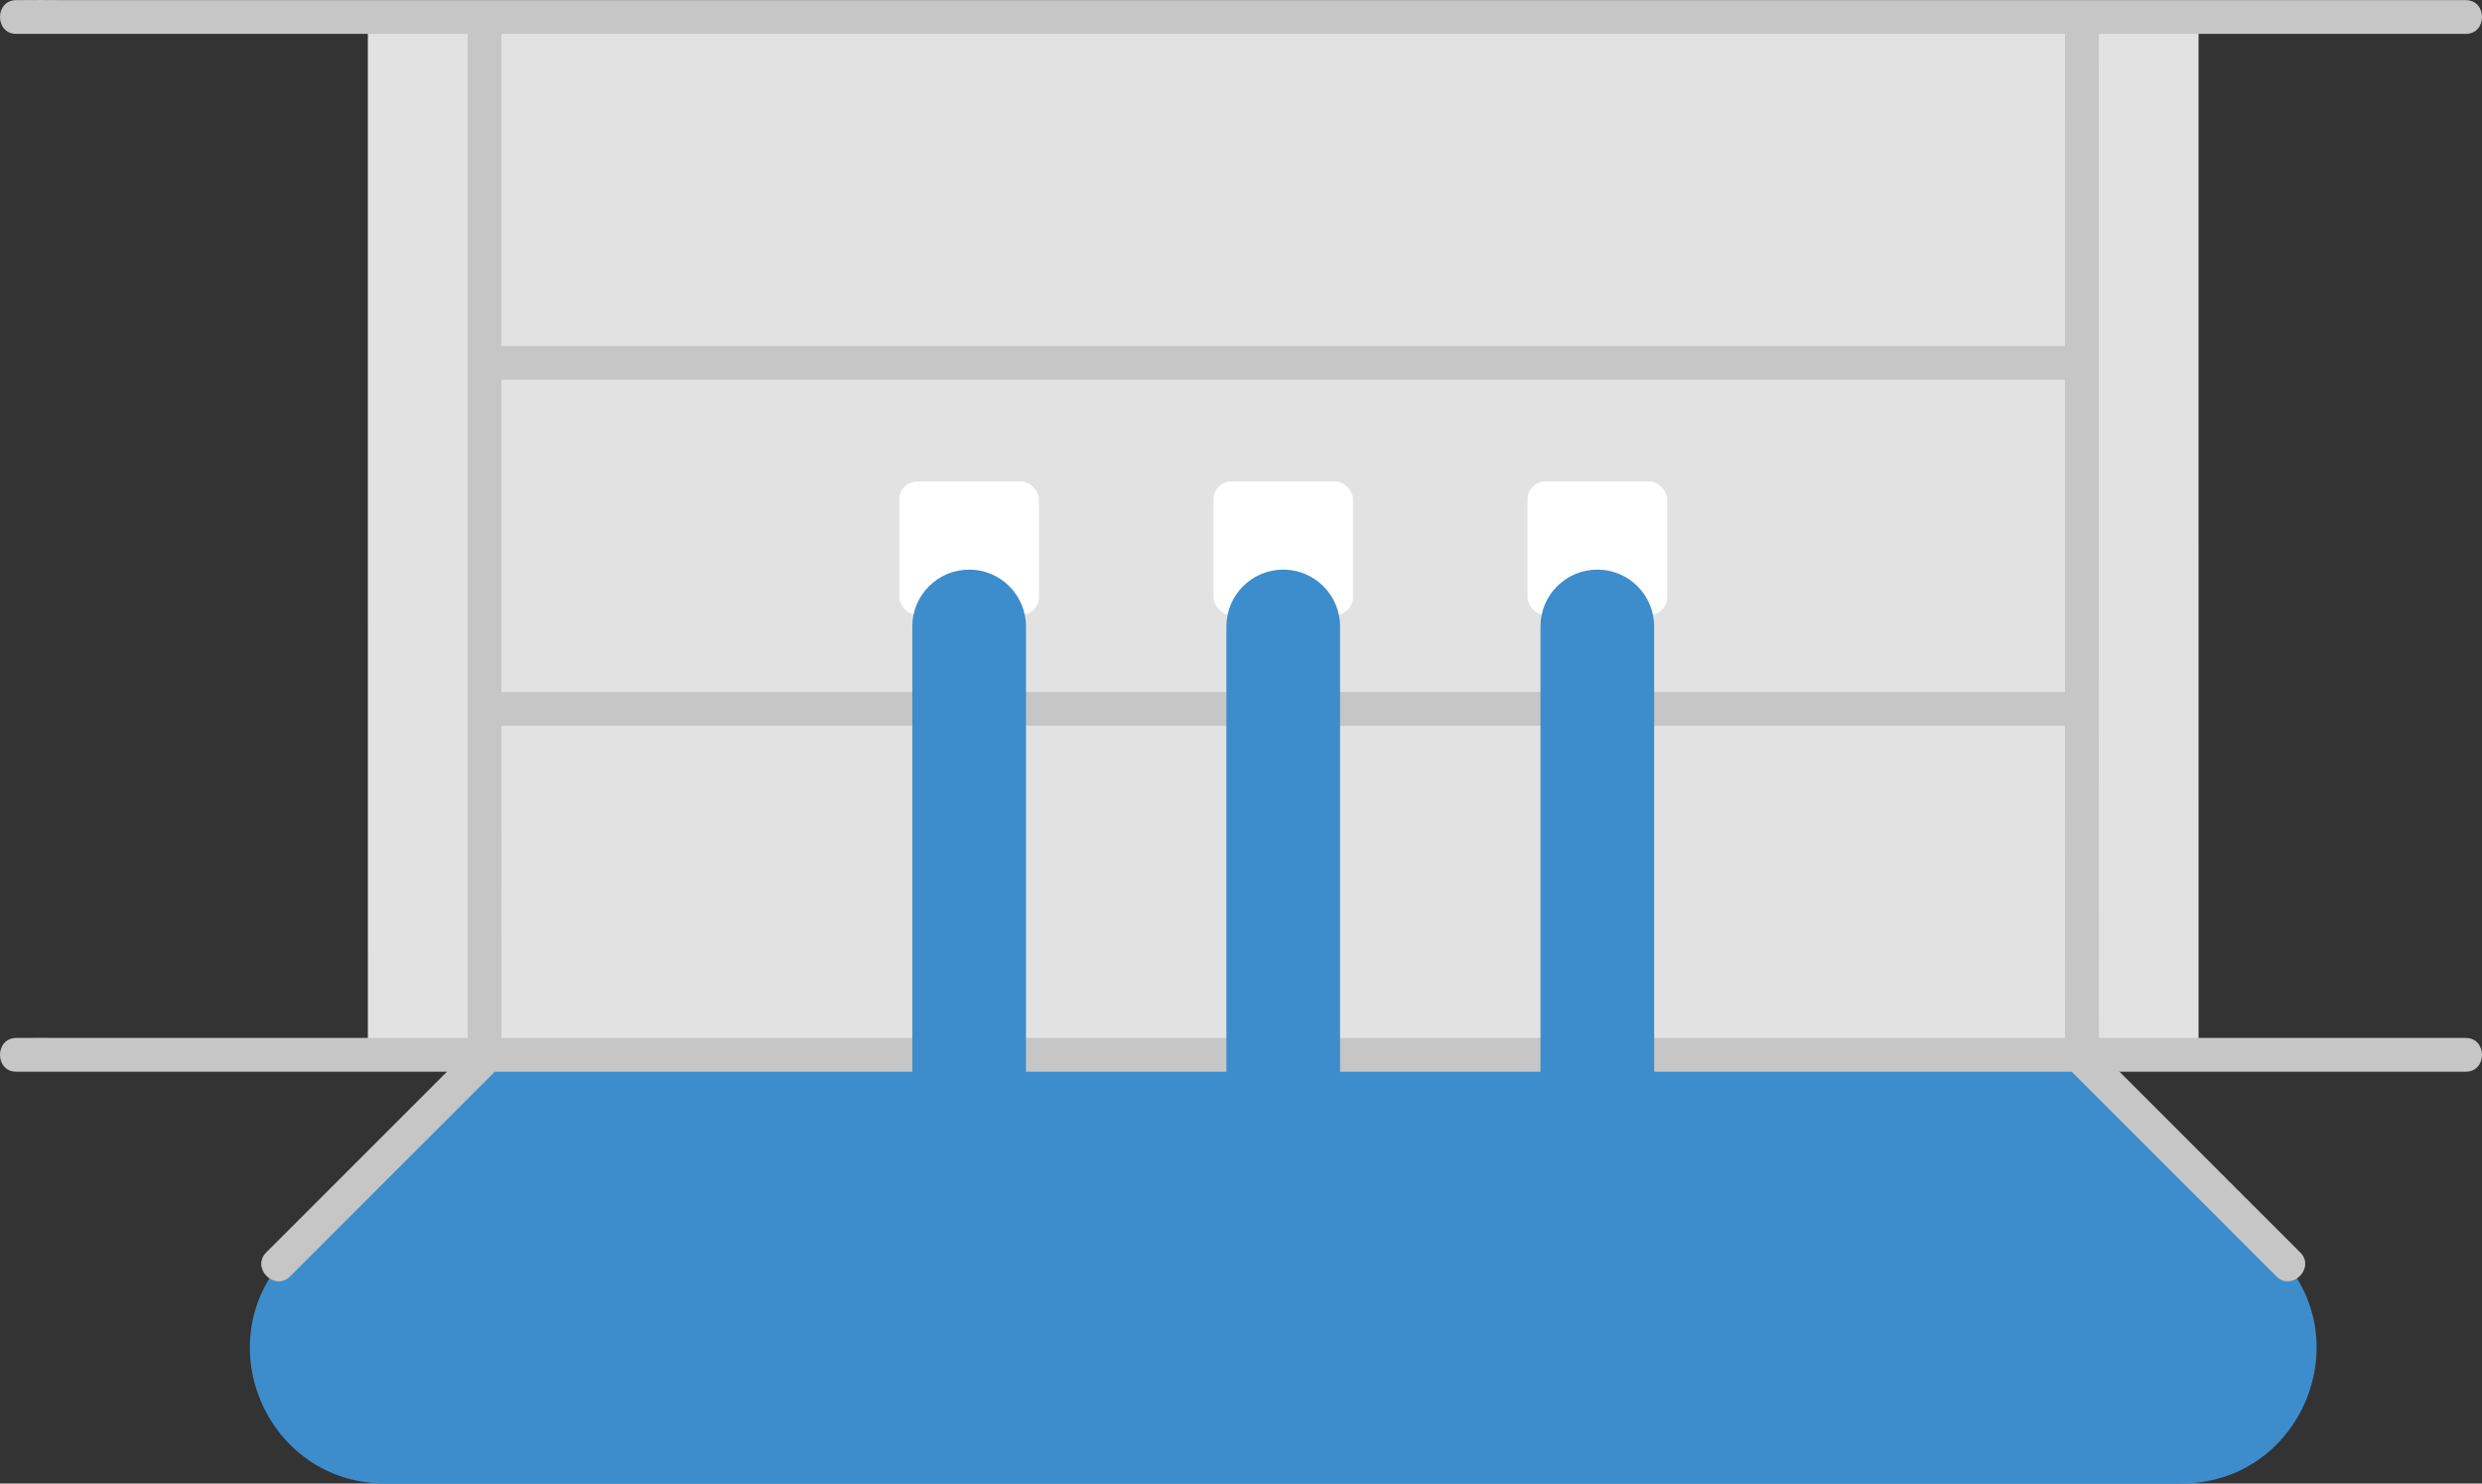 <?xml version="1.0" encoding="UTF-8"?><svg id="b" xmlns="http://www.w3.org/2000/svg" width="293.864" height="175.673" viewBox="0 0 293.864 175.673"><rect x="0" y="0" width="293.864" height="175.673" fill="#333333" stroke="none"/><defs><style>.d{fill:#3d8dcc;}.e{fill:#fff;}.f{fill:#e2e2e2;}.g{fill:#c6c6c6;}</style></defs><g id="c"><path class="d" d="M34.302,148.359l23.447-23.447c39.702-.003,101.483-.003,188.35-.003.008,0,.016.003.022.009,7.814,7.814,15.627,15.627,23.441,23.441,10.079,10.079,2.941,27.314-11.314,27.314H45.616c-14.254,0-21.393-17.234-11.314-27.314Z"/><path class="f" d="M43.554,10.359c-.002,21.029-.002,78.931.004,114.557,40.295-.006,110.889-.006,216.749-.006-.006-40.851-.006-111.007-.002-121.242,0,0,0-.585,0-1.654-105.863,0-176.458,0-216.752,0,.003,1.069.002,1.654.002,1.654,0,1.31,0,3.603-.001,6.691Z"/><path class="g" d="M291.932,122.909c-18.278,0-36.557,0-54.835,0-16.228,0-32.456,0-48.683,0-14.227,0-28.454,0-42.682,0-12.325,0-24.651,0-36.976,0-10.368,0-20.736,0-31.104,0-8.518,0-17.036,0-25.554,0-6.718,0-13.436,0-20.154,0-4.968,0-9.936,0-14.903,0-3.268,0-6.535,0-9.803,0-1.617,0-3.237-.029-4.853,0-.151.003-.302,0-.452,0-2.574,0-2.578,4,0,4,1.22,0,2.44,0,3.66,0,2.858,0,5.715,0,8.573,0,4.545,0,9.091,0,13.636,0,6.314,0,12.628,0,18.942,0,8.079,0,16.158,0,24.237,0,9.917,0,19.834,0,29.751,0,11.805,0,23.61,0,35.415,0,13.743,0,27.487,0,41.23,0,15.732,0,31.463,0,47.195,0,17.77,0,35.54,0,53.31,0,4.684,0,9.367,0,14.051,0,2.574,0,2.578-4,0-4h0Z"/><path class="g" d="M291.932.014c-18.278,0-36.557,0-54.835,0-16.228,0-32.456,0-48.683,0-14.227,0-28.454,0-42.682,0-12.325,0-24.651,0-36.976,0-10.368,0-20.736,0-31.104,0-8.518,0-17.036,0-25.554,0-6.718,0-13.436,0-20.154,0-4.968,0-9.936,0-14.903,0-3.268,0-6.535,0-9.803,0-1.617,0-3.237-.029-4.853,0-.151.003-.302,0-.452,0-2.574,0-2.578,4,0,4,1.22,0,2.44,0,3.66,0,2.858,0,5.715,0,8.573,0,4.545,0,9.091,0,13.636,0,6.314,0,12.628,0,18.942,0,8.079,0,16.158,0,24.237,0,9.917,0,19.834,0,29.751,0,11.805,0,23.61,0,35.415,0,13.743,0,27.487,0,41.23,0,15.732,0,31.463,0,47.195,0,17.77,0,35.54,0,53.31,0,4.684,0,9.367,0,14.051,0,2.574,0,2.578-4,0-4h0Z"/><rect class="e" x="106.481" y="57.013" width="16.528" height="15.819" rx="2.125" ry="2.125"/><path class="g" d="M57.369,44.979h189.125c2.574,0,2.578-4,0-4H57.369c-2.574,0-2.578,4,0,4h0Z"/><path class="g" d="M57.369,85.944h189.125c2.574,0,2.578-4,0-4H57.369c-2.574,0-2.578,4,0,4h0Z"/><path class="d" d="M108.015,131.221v-57.04c0-3.716,3.013-6.729,6.729-6.729h0c3.716,0,6.729,3.013,6.729,6.729v57.04"/><rect class="e" x="143.668" y="57.013" width="16.528" height="15.819" rx="2.125" ry="2.125"/><rect class="e" x="180.856" y="57.013" width="16.528" height="15.819" rx="2.125" ry="2.125"/><path class="d" d="M145.203,131.221v-57.04c0-3.716,3.013-6.729,6.729-6.729h0c3.716,0,6.729,3.013,6.729,6.729v57.04"/><path class="d" d="M182.39,131.221v-57.04c0-3.716,3.013-6.729,6.729-6.729h0c3.716,0,6.729,3.013,6.729,6.729v57.04"/><path class="g" d="M34.344,151.146c8.148-8.148,16.296-16.296,24.444-24.444,1.823-1.823-1.005-4.652-2.828-2.828-8.148,8.148-16.296,16.296-24.444,24.444-1.823,1.823,1.005,4.652,2.828,2.828h0Z"/><path class="g" d="M272.349,148.317c-8.148-8.148-16.296-16.296-24.444-24.444-1.823-1.823-4.652,1.005-2.828,2.828,8.148,8.148,16.296,16.296,24.444,24.444,1.823,1.823,4.652-1.005,2.828-2.828h0Z"/><path class="g" d="M248.499,122.784c-.006-16.997-.007-33.993-.008-50.99-.001-17.669-.002-35.337,0-53.006,0-5.108,0-10.217.002-15.325.001-2.574-3.999-2.578-4,0-.005,12.04-.003,24.079-.003,36.119,0,19.055,0,38.11.003,57.165.001,8.679.003,17.358.005,26.036,0,2.574,4.001,2.578,4,0h0Z"/><path class="g" d="M59.374,122.784c-.006-16.997-.007-33.993-.008-50.99-.001-17.669-.002-35.337,0-53.006,0-5.108,0-10.217.002-15.325.001-2.574-3.999-2.578-4,0-.005,12.04-.003,24.079-.003,36.119,0,19.055,0,38.11.003,57.165.001,8.679.003,17.358.005,26.036,0,2.574,4.001,2.578,4,0h0Z"/></g></svg>